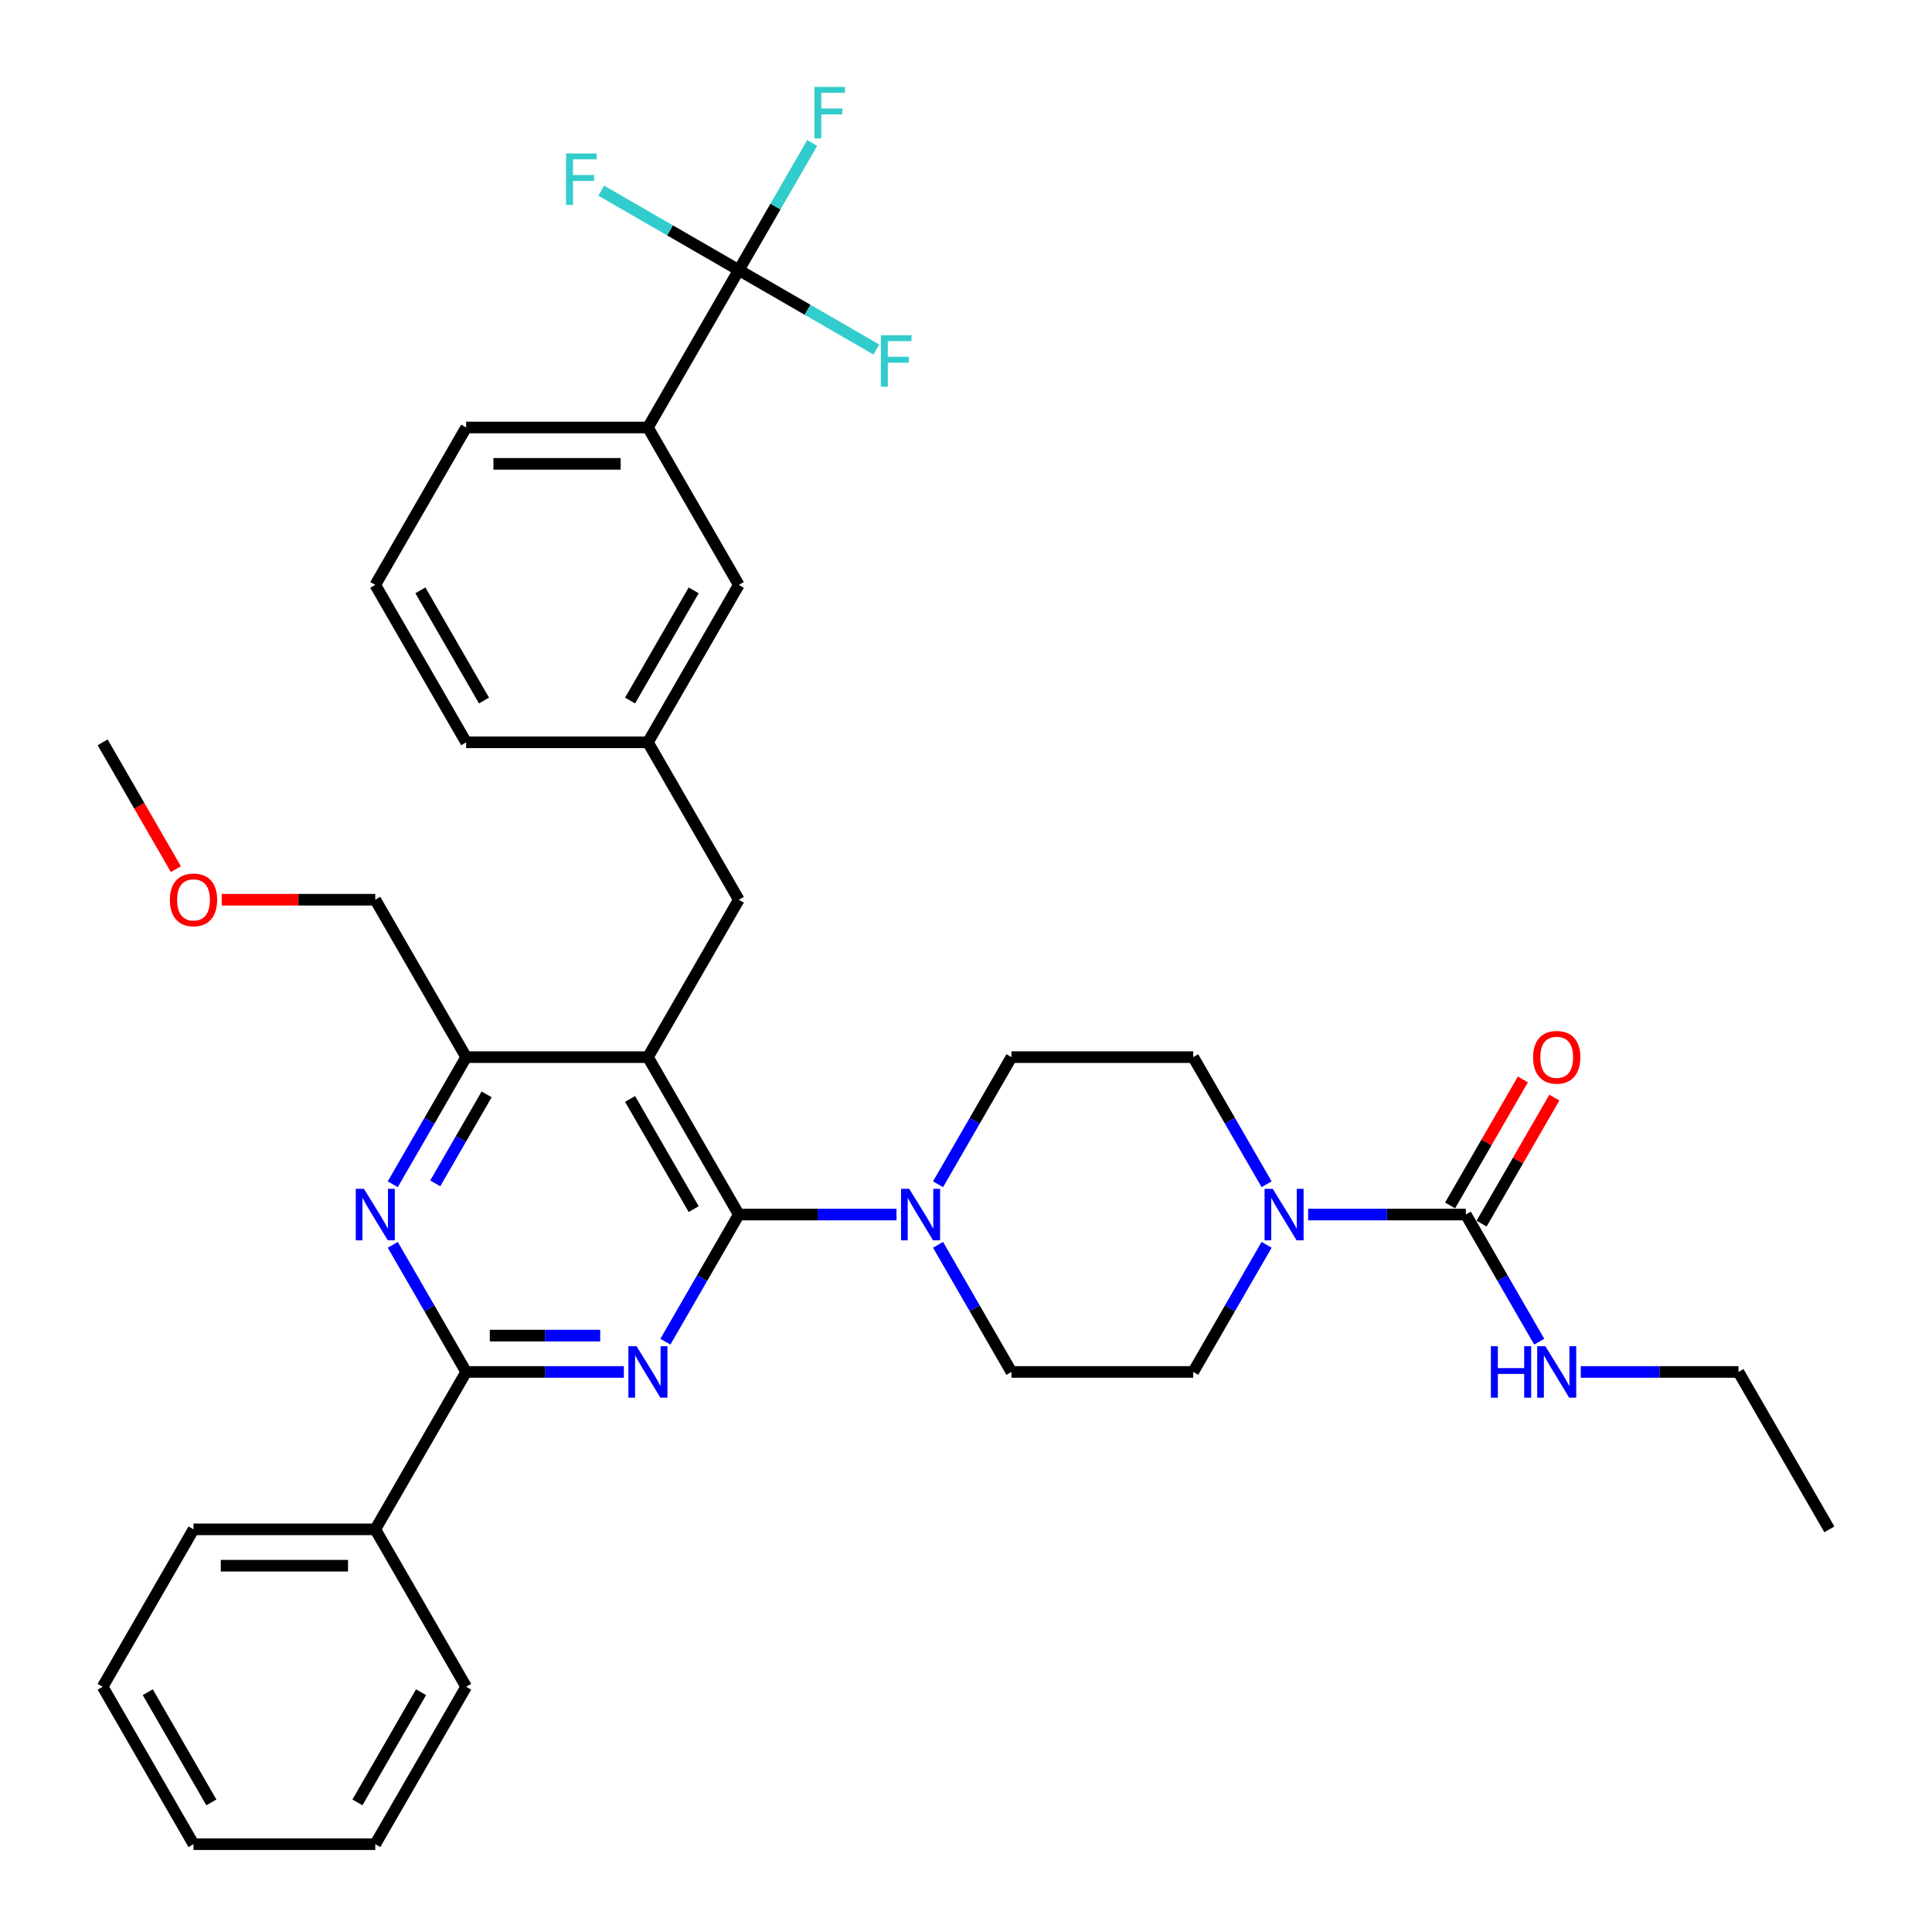 <?xml version='1.0' encoding='iso-8859-1'?>
<svg version='1.1' baseProfile='full'
              xmlns='http://www.w3.org/2000/svg'
                      xmlns:rdkit='http://www.rdkit.org/xml'
                      xmlns:xlink='http://www.w3.org/1999/xlink'
                  xml:space='preserve'
width='1000px' height='1000px' viewBox='0 0 1000 1000'>
<!-- END OF HEADER -->
<rect style='opacity:1.0;fill:#FFFFFF;stroke:none' width='1000' height='1000' x='0' y='0'> </rect>
<path class='bond-0' d='M 788.234,558.706 L 769.401,591.325' style='fill:none;fill-rule:evenodd;stroke:#FF0000;stroke-width:6px;stroke-linecap:butt;stroke-linejoin:miter;stroke-opacity:1' />
<path class='bond-0' d='M 769.401,591.325 L 750.569,623.943' style='fill:none;fill-rule:evenodd;stroke:#000000;stroke-width:6px;stroke-linecap:butt;stroke-linejoin:miter;stroke-opacity:1' />
<path class='bond-0' d='M 804.528,568.114 L 785.696,600.733' style='fill:none;fill-rule:evenodd;stroke:#FF0000;stroke-width:6px;stroke-linecap:butt;stroke-linejoin:miter;stroke-opacity:1' />
<path class='bond-0' d='M 785.696,600.733 L 766.864,633.351' style='fill:none;fill-rule:evenodd;stroke:#000000;stroke-width:6px;stroke-linecap:butt;stroke-linejoin:miter;stroke-opacity:1' />
<path class='bond-1' d='M 758.717,628.647 L 717.905,628.647' style='fill:none;fill-rule:evenodd;stroke:#000000;stroke-width:6px;stroke-linecap:butt;stroke-linejoin:miter;stroke-opacity:1' />
<path class='bond-1' d='M 717.905,628.647 L 677.094,628.647' style='fill:none;fill-rule:evenodd;stroke:#0000FF;stroke-width:6px;stroke-linecap:butt;stroke-linejoin:miter;stroke-opacity:1' />
<path class='bond-2' d='M 758.717,628.647 L 777.712,661.548' style='fill:none;fill-rule:evenodd;stroke:#000000;stroke-width:6px;stroke-linecap:butt;stroke-linejoin:miter;stroke-opacity:1' />
<path class='bond-2' d='M 777.712,661.548 L 796.707,694.448' style='fill:none;fill-rule:evenodd;stroke:#0000FF;stroke-width:6px;stroke-linecap:butt;stroke-linejoin:miter;stroke-opacity:1' />
<path class='bond-3' d='M 655.589,644.321 L 636.594,677.221' style='fill:none;fill-rule:evenodd;stroke:#0000FF;stroke-width:6px;stroke-linecap:butt;stroke-linejoin:miter;stroke-opacity:1' />
<path class='bond-3' d='M 636.594,677.221 L 617.598,710.122' style='fill:none;fill-rule:evenodd;stroke:#000000;stroke-width:6px;stroke-linecap:butt;stroke-linejoin:miter;stroke-opacity:1' />
<path class='bond-4' d='M 655.589,612.973 L 636.594,580.073' style='fill:none;fill-rule:evenodd;stroke:#0000FF;stroke-width:6px;stroke-linecap:butt;stroke-linejoin:miter;stroke-opacity:1' />
<path class='bond-4' d='M 636.594,580.073 L 617.598,547.172' style='fill:none;fill-rule:evenodd;stroke:#000000;stroke-width:6px;stroke-linecap:butt;stroke-linejoin:miter;stroke-opacity:1' />
<path class='bond-5' d='M 818.212,710.122 L 859.023,710.122' style='fill:none;fill-rule:evenodd;stroke:#0000FF;stroke-width:6px;stroke-linecap:butt;stroke-linejoin:miter;stroke-opacity:1' />
<path class='bond-5' d='M 859.023,710.122 L 899.835,710.122' style='fill:none;fill-rule:evenodd;stroke:#000000;stroke-width:6px;stroke-linecap:butt;stroke-linejoin:miter;stroke-opacity:1' />
<path class='bond-6' d='M 899.835,710.122 L 946.874,791.596' style='fill:none;fill-rule:evenodd;stroke:#000000;stroke-width:6px;stroke-linecap:butt;stroke-linejoin:miter;stroke-opacity:1' />
<path class='bond-7' d='M 382.402,465.698 L 335.362,384.223' style='fill:none;fill-rule:evenodd;stroke:#000000;stroke-width:6px;stroke-linecap:butt;stroke-linejoin:miter;stroke-opacity:1' />
<path class='bond-8' d='M 382.402,465.698 L 335.362,547.172' style='fill:none;fill-rule:evenodd;stroke:#000000;stroke-width:6px;stroke-linecap:butt;stroke-linejoin:miter;stroke-opacity:1' />
<path class='bond-9' d='M 335.362,547.172 L 241.283,547.172' style='fill:none;fill-rule:evenodd;stroke:#000000;stroke-width:6px;stroke-linecap:butt;stroke-linejoin:miter;stroke-opacity:1' />
<path class='bond-10' d='M 335.362,547.172 L 382.402,628.647' style='fill:none;fill-rule:evenodd;stroke:#000000;stroke-width:6px;stroke-linecap:butt;stroke-linejoin:miter;stroke-opacity:1' />
<path class='bond-10' d='M 326.123,568.801 L 359.051,625.834' style='fill:none;fill-rule:evenodd;stroke:#000000;stroke-width:6px;stroke-linecap:butt;stroke-linejoin:miter;stroke-opacity:1' />
<path class='bond-11' d='M 203.293,612.973 L 222.288,580.073' style='fill:none;fill-rule:evenodd;stroke:#0000FF;stroke-width:6px;stroke-linecap:butt;stroke-linejoin:miter;stroke-opacity:1' />
<path class='bond-11' d='M 222.288,580.073 L 241.283,547.172' style='fill:none;fill-rule:evenodd;stroke:#000000;stroke-width:6px;stroke-linecap:butt;stroke-linejoin:miter;stroke-opacity:1' />
<path class='bond-11' d='M 225.287,612.511 L 238.583,589.481' style='fill:none;fill-rule:evenodd;stroke:#0000FF;stroke-width:6px;stroke-linecap:butt;stroke-linejoin:miter;stroke-opacity:1' />
<path class='bond-11' d='M 238.583,589.481 L 251.88,566.45' style='fill:none;fill-rule:evenodd;stroke:#000000;stroke-width:6px;stroke-linecap:butt;stroke-linejoin:miter;stroke-opacity:1' />
<path class='bond-12' d='M 203.293,644.321 L 222.288,677.221' style='fill:none;fill-rule:evenodd;stroke:#0000FF;stroke-width:6px;stroke-linecap:butt;stroke-linejoin:miter;stroke-opacity:1' />
<path class='bond-12' d='M 222.288,677.221 L 241.283,710.122' style='fill:none;fill-rule:evenodd;stroke:#000000;stroke-width:6px;stroke-linecap:butt;stroke-linejoin:miter;stroke-opacity:1' />
<path class='bond-13' d='M 241.283,547.172 L 194.244,465.698' style='fill:none;fill-rule:evenodd;stroke:#000000;stroke-width:6px;stroke-linecap:butt;stroke-linejoin:miter;stroke-opacity:1' />
<path class='bond-14' d='M 382.402,628.647 L 363.406,661.548' style='fill:none;fill-rule:evenodd;stroke:#000000;stroke-width:6px;stroke-linecap:butt;stroke-linejoin:miter;stroke-opacity:1' />
<path class='bond-14' d='M 363.406,661.548 L 344.411,694.448' style='fill:none;fill-rule:evenodd;stroke:#0000FF;stroke-width:6px;stroke-linecap:butt;stroke-linejoin:miter;stroke-opacity:1' />
<path class='bond-15' d='M 382.402,628.647 L 423.213,628.647' style='fill:none;fill-rule:evenodd;stroke:#000000;stroke-width:6px;stroke-linecap:butt;stroke-linejoin:miter;stroke-opacity:1' />
<path class='bond-15' d='M 423.213,628.647 L 464.024,628.647' style='fill:none;fill-rule:evenodd;stroke:#0000FF;stroke-width:6px;stroke-linecap:butt;stroke-linejoin:miter;stroke-opacity:1' />
<path class='bond-16' d='M 322.906,710.122 L 282.095,710.122' style='fill:none;fill-rule:evenodd;stroke:#0000FF;stroke-width:6px;stroke-linecap:butt;stroke-linejoin:miter;stroke-opacity:1' />
<path class='bond-16' d='M 282.095,710.122 L 241.283,710.122' style='fill:none;fill-rule:evenodd;stroke:#000000;stroke-width:6px;stroke-linecap:butt;stroke-linejoin:miter;stroke-opacity:1' />
<path class='bond-16' d='M 310.663,691.306 L 282.095,691.306' style='fill:none;fill-rule:evenodd;stroke:#0000FF;stroke-width:6px;stroke-linecap:butt;stroke-linejoin:miter;stroke-opacity:1' />
<path class='bond-16' d='M 282.095,691.306 L 253.527,691.306' style='fill:none;fill-rule:evenodd;stroke:#000000;stroke-width:6px;stroke-linecap:butt;stroke-linejoin:miter;stroke-opacity:1' />
<path class='bond-17' d='M 241.283,710.122 L 194.244,791.596' style='fill:none;fill-rule:evenodd;stroke:#000000;stroke-width:6px;stroke-linecap:butt;stroke-linejoin:miter;stroke-opacity:1' />
<path class='bond-18' d='M 485.529,644.321 L 504.525,677.221' style='fill:none;fill-rule:evenodd;stroke:#0000FF;stroke-width:6px;stroke-linecap:butt;stroke-linejoin:miter;stroke-opacity:1' />
<path class='bond-18' d='M 504.525,677.221 L 523.52,710.122' style='fill:none;fill-rule:evenodd;stroke:#000000;stroke-width:6px;stroke-linecap:butt;stroke-linejoin:miter;stroke-opacity:1' />
<path class='bond-19' d='M 485.529,612.973 L 504.525,580.073' style='fill:none;fill-rule:evenodd;stroke:#0000FF;stroke-width:6px;stroke-linecap:butt;stroke-linejoin:miter;stroke-opacity:1' />
<path class='bond-19' d='M 504.525,580.073 L 523.52,547.172' style='fill:none;fill-rule:evenodd;stroke:#000000;stroke-width:6px;stroke-linecap:butt;stroke-linejoin:miter;stroke-opacity:1' />
<path class='bond-20' d='M 523.52,710.122 L 617.598,710.122' style='fill:none;fill-rule:evenodd;stroke:#000000;stroke-width:6px;stroke-linecap:butt;stroke-linejoin:miter;stroke-opacity:1' />
<path class='bond-21' d='M 617.598,547.172 L 523.52,547.172' style='fill:none;fill-rule:evenodd;stroke:#000000;stroke-width:6px;stroke-linecap:butt;stroke-linejoin:miter;stroke-opacity:1' />
<path class='bond-22' d='M 194.244,791.596 L 100.165,791.596' style='fill:none;fill-rule:evenodd;stroke:#000000;stroke-width:6px;stroke-linecap:butt;stroke-linejoin:miter;stroke-opacity:1' />
<path class='bond-22' d='M 180.132,810.412 L 114.277,810.412' style='fill:none;fill-rule:evenodd;stroke:#000000;stroke-width:6px;stroke-linecap:butt;stroke-linejoin:miter;stroke-opacity:1' />
<path class='bond-23' d='M 194.244,791.596 L 241.283,873.071' style='fill:none;fill-rule:evenodd;stroke:#000000;stroke-width:6px;stroke-linecap:butt;stroke-linejoin:miter;stroke-opacity:1' />
<path class='bond-24' d='M 100.165,791.596 L 53.126,873.071' style='fill:none;fill-rule:evenodd;stroke:#000000;stroke-width:6px;stroke-linecap:butt;stroke-linejoin:miter;stroke-opacity:1' />
<path class='bond-25' d='M 241.283,873.071 L 194.244,954.545' style='fill:none;fill-rule:evenodd;stroke:#000000;stroke-width:6px;stroke-linecap:butt;stroke-linejoin:miter;stroke-opacity:1' />
<path class='bond-25' d='M 217.933,875.884 L 185.005,932.916' style='fill:none;fill-rule:evenodd;stroke:#000000;stroke-width:6px;stroke-linecap:butt;stroke-linejoin:miter;stroke-opacity:1' />
<path class='bond-26' d='M 335.362,221.274 L 241.283,221.274' style='fill:none;fill-rule:evenodd;stroke:#000000;stroke-width:6px;stroke-linecap:butt;stroke-linejoin:miter;stroke-opacity:1' />
<path class='bond-26' d='M 321.25,240.09 L 255.395,240.09' style='fill:none;fill-rule:evenodd;stroke:#000000;stroke-width:6px;stroke-linecap:butt;stroke-linejoin:miter;stroke-opacity:1' />
<path class='bond-27' d='M 335.362,221.274 L 382.402,302.749' style='fill:none;fill-rule:evenodd;stroke:#000000;stroke-width:6px;stroke-linecap:butt;stroke-linejoin:miter;stroke-opacity:1' />
<path class='bond-28' d='M 335.362,221.274 L 382.402,139.799' style='fill:none;fill-rule:evenodd;stroke:#000000;stroke-width:6px;stroke-linecap:butt;stroke-linejoin:miter;stroke-opacity:1' />
<path class='bond-29' d='M 241.283,221.274 L 194.244,302.749' style='fill:none;fill-rule:evenodd;stroke:#000000;stroke-width:6px;stroke-linecap:butt;stroke-linejoin:miter;stroke-opacity:1' />
<path class='bond-30' d='M 114.747,465.698 L 154.496,465.698' style='fill:none;fill-rule:evenodd;stroke:#FF0000;stroke-width:6px;stroke-linecap:butt;stroke-linejoin:miter;stroke-opacity:1' />
<path class='bond-30' d='M 154.496,465.698 L 194.244,465.698' style='fill:none;fill-rule:evenodd;stroke:#000000;stroke-width:6px;stroke-linecap:butt;stroke-linejoin:miter;stroke-opacity:1' />
<path class='bond-31' d='M 91.029,449.874 L 72.078,417.048' style='fill:none;fill-rule:evenodd;stroke:#FF0000;stroke-width:6px;stroke-linecap:butt;stroke-linejoin:miter;stroke-opacity:1' />
<path class='bond-31' d='M 72.078,417.048 L 53.126,384.223' style='fill:none;fill-rule:evenodd;stroke:#000000;stroke-width:6px;stroke-linecap:butt;stroke-linejoin:miter;stroke-opacity:1' />
<path class='bond-32' d='M 194.244,302.749 L 241.283,384.223' style='fill:none;fill-rule:evenodd;stroke:#000000;stroke-width:6px;stroke-linecap:butt;stroke-linejoin:miter;stroke-opacity:1' />
<path class='bond-32' d='M 217.595,305.562 L 250.522,362.594' style='fill:none;fill-rule:evenodd;stroke:#000000;stroke-width:6px;stroke-linecap:butt;stroke-linejoin:miter;stroke-opacity:1' />
<path class='bond-33' d='M 241.283,384.223 L 335.362,384.223' style='fill:none;fill-rule:evenodd;stroke:#000000;stroke-width:6px;stroke-linecap:butt;stroke-linejoin:miter;stroke-opacity:1' />
<path class='bond-34' d='M 335.362,384.223 L 382.402,302.749' style='fill:none;fill-rule:evenodd;stroke:#000000;stroke-width:6px;stroke-linecap:butt;stroke-linejoin:miter;stroke-opacity:1' />
<path class='bond-34' d='M 326.123,362.594 L 359.051,305.562' style='fill:none;fill-rule:evenodd;stroke:#000000;stroke-width:6px;stroke-linecap:butt;stroke-linejoin:miter;stroke-opacity:1' />
<path class='bond-35' d='M 382.402,139.799 L 401.397,106.899' style='fill:none;fill-rule:evenodd;stroke:#000000;stroke-width:6px;stroke-linecap:butt;stroke-linejoin:miter;stroke-opacity:1' />
<path class='bond-35' d='M 401.397,106.899 L 420.392,73.998' style='fill:none;fill-rule:evenodd;stroke:#33CCCC;stroke-width:6px;stroke-linecap:butt;stroke-linejoin:miter;stroke-opacity:1' />
<path class='bond-36' d='M 382.402,139.799 L 418.002,160.353' style='fill:none;fill-rule:evenodd;stroke:#000000;stroke-width:6px;stroke-linecap:butt;stroke-linejoin:miter;stroke-opacity:1' />
<path class='bond-36' d='M 418.002,160.353 L 453.603,180.907' style='fill:none;fill-rule:evenodd;stroke:#33CCCC;stroke-width:6px;stroke-linecap:butt;stroke-linejoin:miter;stroke-opacity:1' />
<path class='bond-37' d='M 382.402,139.799 L 346.801,119.245' style='fill:none;fill-rule:evenodd;stroke:#000000;stroke-width:6px;stroke-linecap:butt;stroke-linejoin:miter;stroke-opacity:1' />
<path class='bond-37' d='M 346.801,119.245 L 311.2,98.691' style='fill:none;fill-rule:evenodd;stroke:#33CCCC;stroke-width:6px;stroke-linecap:butt;stroke-linejoin:miter;stroke-opacity:1' />
<path class='bond-38' d='M 53.126,873.071 L 100.165,954.545' style='fill:none;fill-rule:evenodd;stroke:#000000;stroke-width:6px;stroke-linecap:butt;stroke-linejoin:miter;stroke-opacity:1' />
<path class='bond-38' d='M 76.477,875.884 L 109.404,932.916' style='fill:none;fill-rule:evenodd;stroke:#000000;stroke-width:6px;stroke-linecap:butt;stroke-linejoin:miter;stroke-opacity:1' />
<path class='bond-39' d='M 194.244,954.545 L 100.165,954.545' style='fill:none;fill-rule:evenodd;stroke:#000000;stroke-width:6px;stroke-linecap:butt;stroke-linejoin:miter;stroke-opacity:1' />
<path  class='atom-0' d='M 793.526 547.248
Q 793.526 540.85, 796.687 537.275
Q 799.848 533.7, 805.756 533.7
Q 811.664 533.7, 814.825 537.275
Q 817.986 540.85, 817.986 547.248
Q 817.986 553.72, 814.788 557.408
Q 811.589 561.058, 805.756 561.058
Q 799.886 561.058, 796.687 557.408
Q 793.526 553.758, 793.526 547.248
M 805.756 558.048
Q 809.82 558.048, 812.003 555.338
Q 814.223 552.591, 814.223 547.248
Q 814.223 542.017, 812.003 539.383
Q 809.82 536.711, 805.756 536.711
Q 801.692 536.711, 799.472 539.345
Q 797.289 541.979, 797.289 547.248
Q 797.289 552.629, 799.472 555.338
Q 801.692 558.048, 805.756 558.048
' fill='#FF0000'/>
<path  class='atom-2' d='M 658.749 615.325
L 667.479 629.437
Q 668.345 630.83, 669.737 633.351
Q 671.129 635.872, 671.205 636.023
L 671.205 615.325
L 674.742 615.325
L 674.742 641.969
L 671.092 641.969
L 661.721 626.54
Q 660.63 624.733, 659.464 622.664
Q 658.335 620.594, 657.996 619.954
L 657.996 641.969
L 654.534 641.969
L 654.534 615.325
L 658.749 615.325
' fill='#0000FF'/>
<path  class='atom-3' d='M 771.681 696.8
L 775.293 696.8
L 775.293 708.127
L 788.916 708.127
L 788.916 696.8
L 792.529 696.8
L 792.529 723.443
L 788.916 723.443
L 788.916 711.138
L 775.293 711.138
L 775.293 723.443
L 771.681 723.443
L 771.681 696.8
' fill='#0000FF'/>
<path  class='atom-3' d='M 799.867 696.8
L 808.597 710.912
Q 809.463 712.304, 810.855 714.826
Q 812.247 717.347, 812.323 717.497
L 812.323 696.8
L 815.86 696.8
L 815.86 723.443
L 812.21 723.443
L 802.84 708.014
Q 801.748 706.208, 800.582 704.138
Q 799.453 702.068, 799.114 701.429
L 799.114 723.443
L 795.652 723.443
L 795.652 696.8
L 799.867 696.8
' fill='#0000FF'/>
<path  class='atom-8' d='M 188.355 615.325
L 197.085 629.437
Q 197.951 630.83, 199.343 633.351
Q 200.735 635.872, 200.811 636.023
L 200.811 615.325
L 204.348 615.325
L 204.348 641.969
L 200.698 641.969
L 191.328 626.54
Q 190.236 624.733, 189.07 622.664
Q 187.941 620.594, 187.602 619.954
L 187.602 641.969
L 184.14 641.969
L 184.14 615.325
L 188.355 615.325
' fill='#0000FF'/>
<path  class='atom-11' d='M 329.473 696.8
L 338.203 710.912
Q 339.069 712.304, 340.461 714.826
Q 341.854 717.347, 341.929 717.497
L 341.929 696.8
L 345.466 696.8
L 345.466 723.443
L 341.816 723.443
L 332.446 708.014
Q 331.354 706.208, 330.188 704.138
Q 329.059 702.068, 328.72 701.429
L 328.72 723.443
L 325.258 723.443
L 325.258 696.8
L 329.473 696.8
' fill='#0000FF'/>
<path  class='atom-13' d='M 470.591 615.325
L 479.321 629.437
Q 480.187 630.83, 481.579 633.351
Q 482.972 635.872, 483.047 636.023
L 483.047 615.325
L 486.584 615.325
L 486.584 641.969
L 482.934 641.969
L 473.564 626.54
Q 472.473 624.733, 471.306 622.664
Q 470.177 620.594, 469.838 619.954
L 469.838 641.969
L 466.376 641.969
L 466.376 615.325
L 470.591 615.325
' fill='#0000FF'/>
<path  class='atom-23' d='M 87.935 465.773
Q 87.935 459.376, 91.096 455.801
Q 94.257 452.226, 100.165 452.226
Q 106.073 452.226, 109.234 455.801
Q 112.395 459.376, 112.395 465.773
Q 112.395 472.246, 109.197 475.934
Q 105.998 479.584, 100.165 479.584
Q 94.295 479.584, 91.096 475.934
Q 87.935 472.283, 87.935 465.773
M 100.165 476.573
Q 104.229 476.573, 106.412 473.864
Q 108.632 471.117, 108.632 465.773
Q 108.632 460.542, 106.412 457.908
Q 104.229 455.236, 100.165 455.236
Q 96.101 455.236, 93.881 457.87
Q 91.698 460.505, 91.698 465.773
Q 91.698 471.154, 93.881 473.864
Q 96.101 476.573, 100.165 476.573
' fill='#FF0000'/>
<path  class='atom-31' d='M 421.519 45.003
L 437.362 45.003
L 437.362 48.051
L 425.094 48.051
L 425.094 56.142
L 436.008 56.142
L 436.008 59.228
L 425.094 59.228
L 425.094 71.646
L 421.519 71.646
L 421.519 45.003
' fill='#33CCCC'/>
<path  class='atom-32' d='M 455.955 173.517
L 471.798 173.517
L 471.798 176.565
L 459.53 176.565
L 459.53 184.656
L 470.443 184.656
L 470.443 187.742
L 459.53 187.742
L 459.53 200.16
L 455.955 200.16
L 455.955 173.517
' fill='#33CCCC'/>
<path  class='atom-33' d='M 293.005 79.438
L 308.848 79.438
L 308.848 82.487
L 296.58 82.487
L 296.58 90.577
L 307.494 90.577
L 307.494 93.663
L 296.58 93.663
L 296.58 106.082
L 293.005 106.082
L 293.005 79.438
' fill='#33CCCC'/>
</svg>
